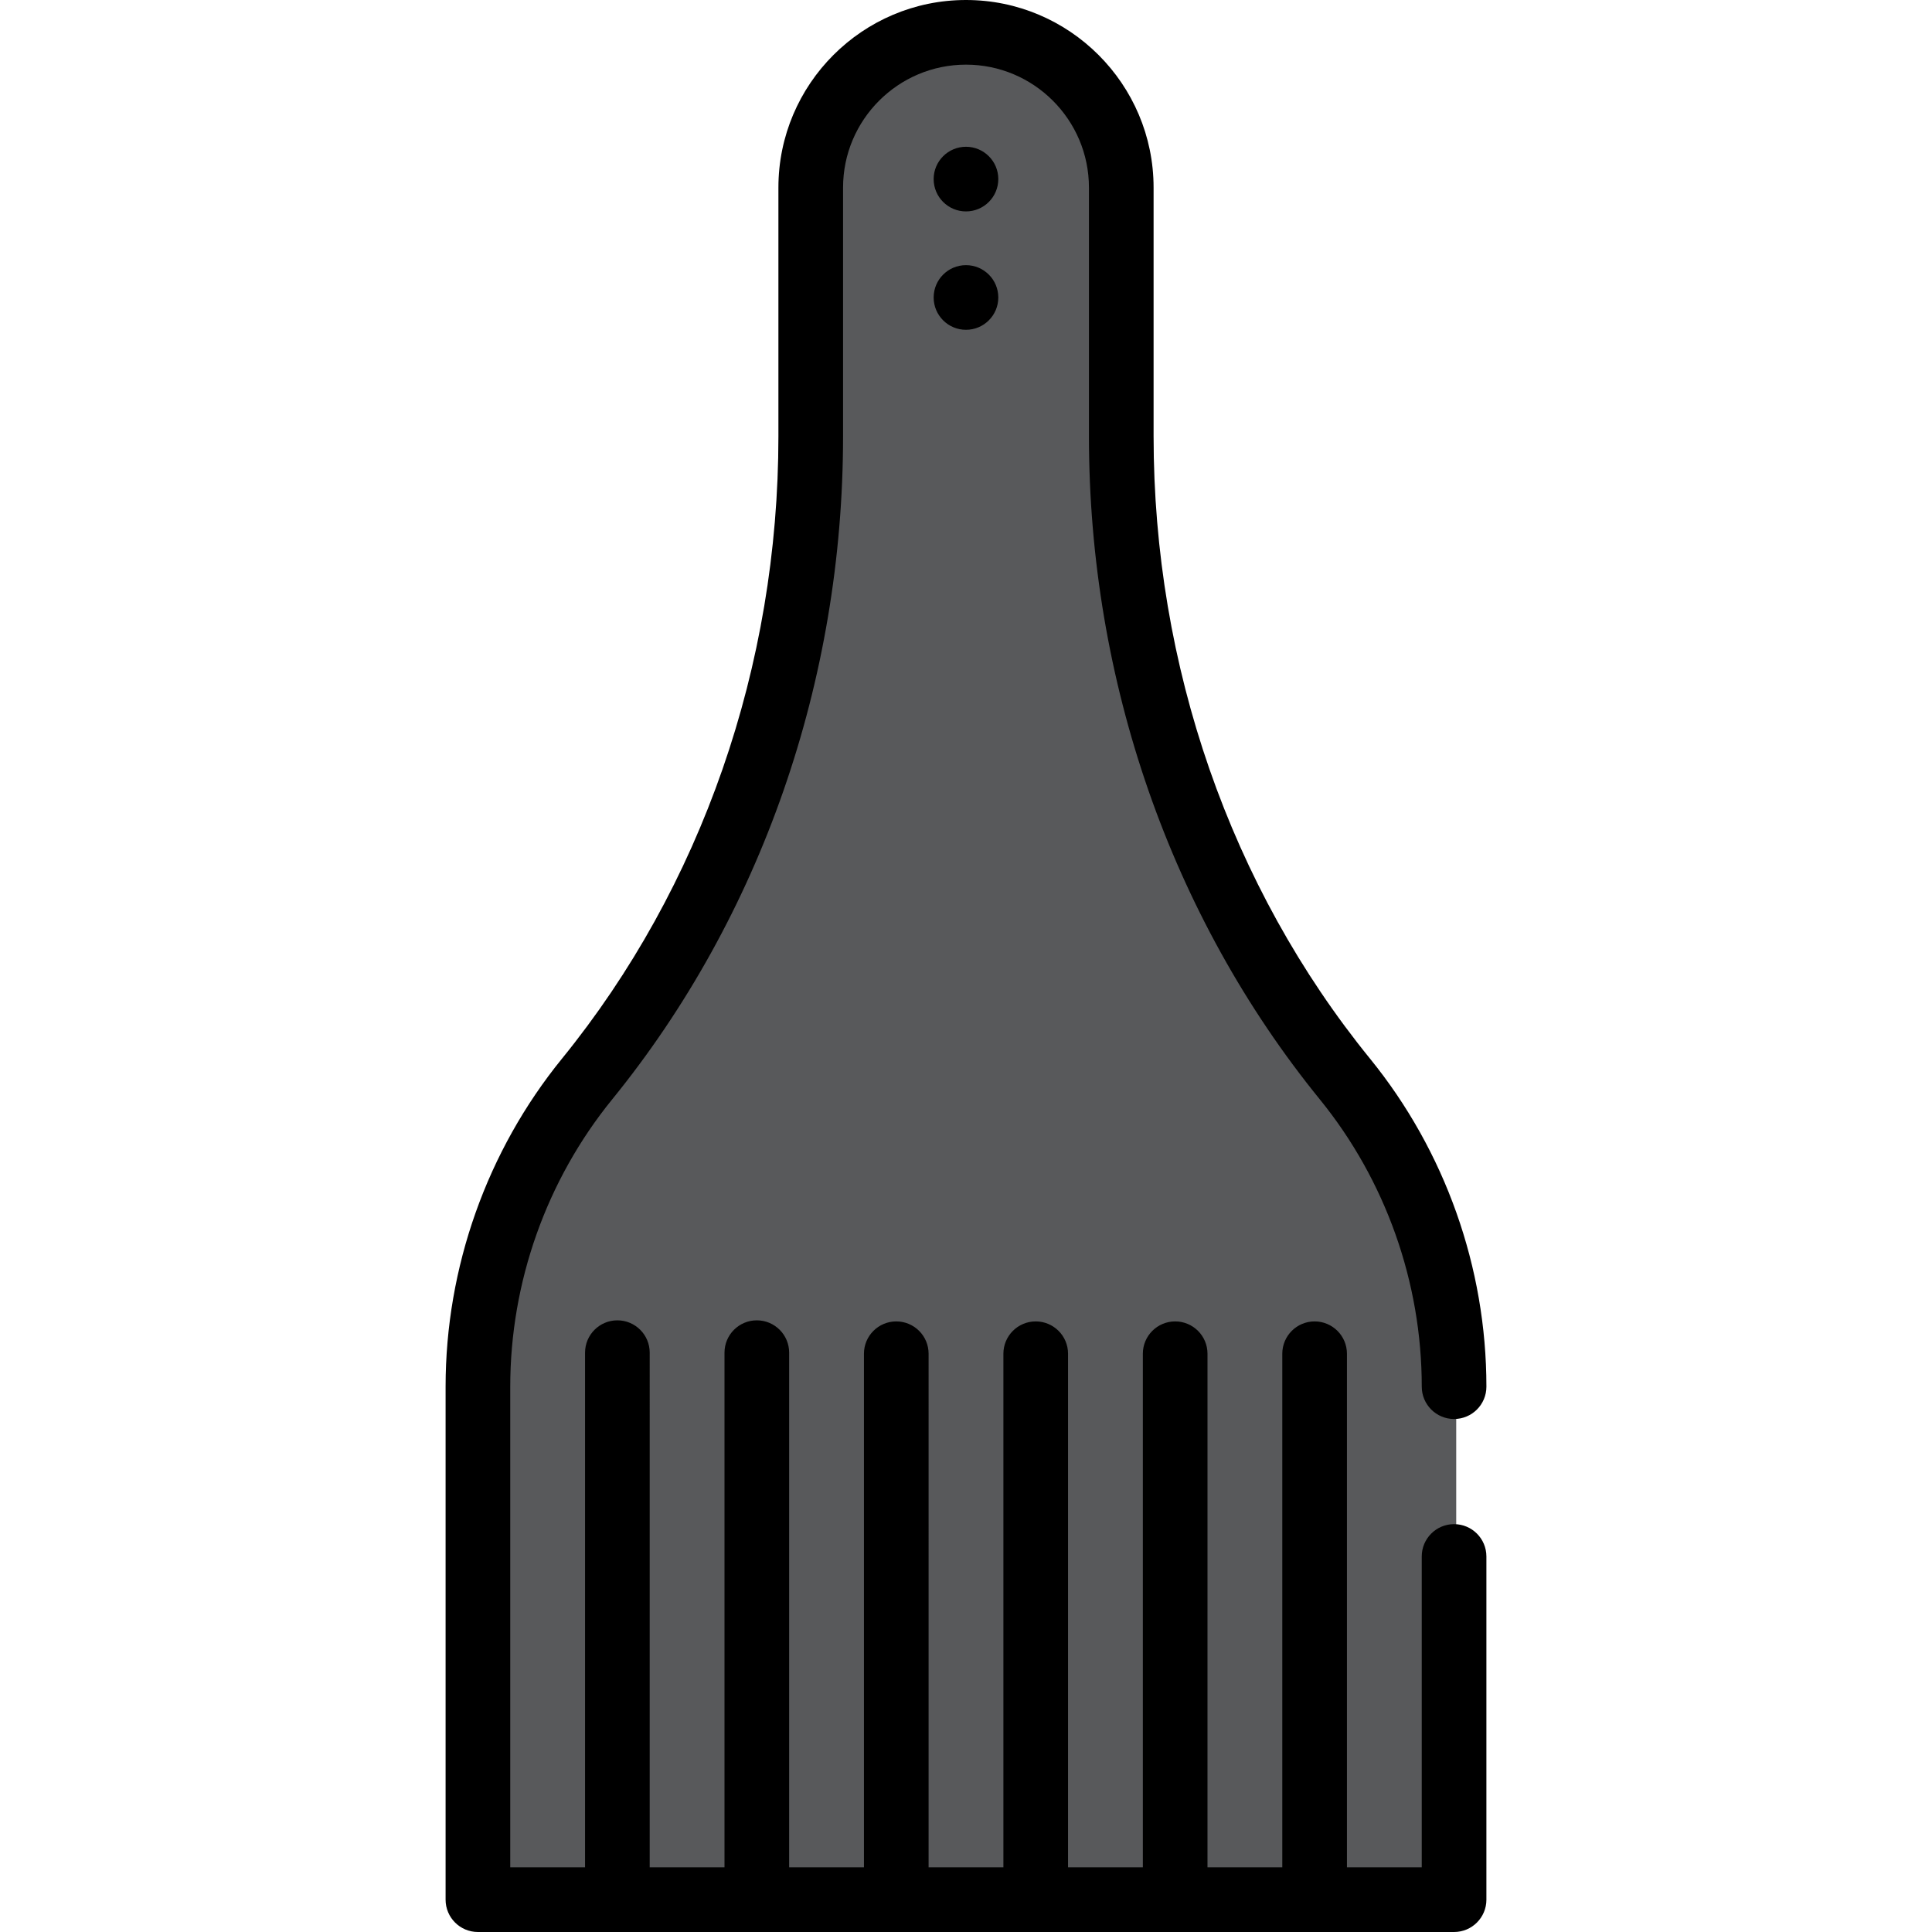 <?xml version="1.0" encoding="iso-8859-1"?>
<!-- Uploaded to: SVG Repo, www.svgrepo.com, Generator: SVG Repo Mixer Tools -->
<svg height="800px" width="800px" version="1.1" id="Layer_1" xmlns="http://www.w3.org/2000/svg" xmlns:xlink="http://www.w3.org/1999/xlink" 
	 viewBox="0 0 512 512" xml:space="preserve">
<path style="fill:#58595B;" d="M297.714,115.705V49.811c0-22.725-18.422-41.147-41.147-41.147l0,0
	c-22.725,0-41.147,18.422-41.147,41.147v65.893c0,61.843-20.275,122.365-59.281,170.356c-18.081,22.246-28.919,50.616-28.919,81.519
	v135.953h258.693V367.579c0-30.902-10.837-59.273-28.919-81.519C317.989,238.07,297.714,177.548,297.714,115.705z"/>
<circle cx="255.995" cy="47.461" r="8.566"/>
<circle cx="255.995" cy="78.834" r="8.566"/>
<path d="M385.342,403.914c-4.731,0-8.566,3.835-8.566,8.566v82.387h-19.823V358.754c0-4.731-3.835-8.566-8.566-8.566
	s-8.566,3.835-8.566,8.566v136.114h-19.823V358.754c0-4.731-3.835-8.566-8.566-8.566c-4.731,0-8.566,3.835-8.566,8.566v136.114
	h-19.823V358.754c0-4.731-3.835-8.566-8.566-8.566c-4.731,0-8.566,3.835-8.566,8.566v136.114h-19.823V358.754
	c0-4.731-3.835-8.566-8.566-8.566s-8.566,3.835-8.566,8.566v136.114h-19.823V358.468c0-4.731-3.835-8.566-8.566-8.566
	s-8.566,3.835-8.566,8.566v136.399h-19.823V358.468c0-4.731-3.835-8.566-8.566-8.566c-4.731,0-8.566,3.835-8.566,8.566v136.399
	H135.22V367.481c0-27.663,9.589-54.694,26.999-76.115c39.466-48.557,61.201-110.976,61.201-175.759V49.714
	c0-17.965,14.615-32.581,32.58-32.581s32.581,14.615,32.581,32.58v65.894c0,64.784,21.735,127.202,61.2,175.759
	c17.412,21.421,27,48.453,27,76.115c0,4.731,3.835,8.566,8.566,8.566s8.566-3.835,8.566-8.566c0-31.586-10.951-62.456-30.838-86.922
	c-36.99-45.512-57.362-104.092-57.362-164.953V49.713C305.713,22.3,283.412,0,255.999,0s-49.713,22.301-49.713,49.714v65.893
	c0,60.859-20.371,119.441-57.363,164.953c-19.886,24.466-30.837,55.336-30.837,86.922v135.953c0,4.731,3.835,8.566,8.566,8.566
	h258.693c4.731,0,8.566-3.835,8.566-8.566V412.48C393.909,407.749,390.074,403.914,385.342,403.914z"/>
</svg>